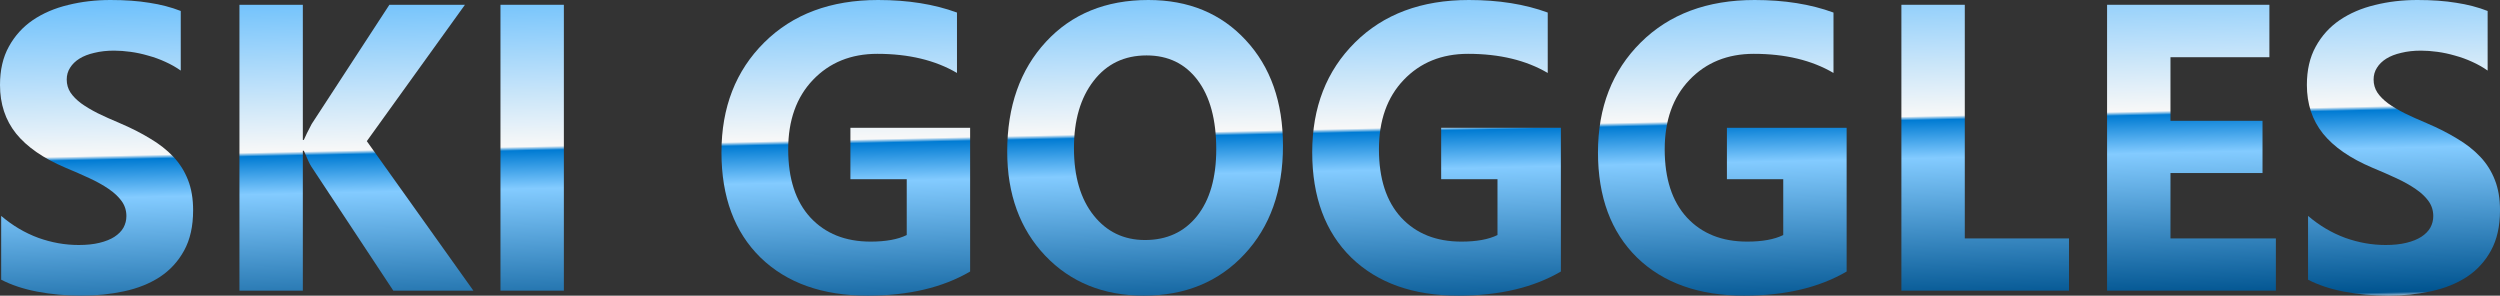 <svg width="482" height="57" viewBox="0 0 482 57" fill="none" xmlns="http://www.w3.org/2000/svg">
<rect x="0" y="0" width="482" height="57" fill="#333333" stroke="none"/>
<path d="M0.227 53.925V41.626C2.422 43.496 4.806 44.906 7.379 45.854C9.952 46.776 12.55 47.237 15.174 47.237C16.712 47.237 18.049 47.096 19.185 46.815C20.345 46.533 21.304 46.148 22.06 45.661C22.843 45.149 23.423 44.56 23.801 43.894C24.18 43.202 24.369 42.459 24.369 41.664C24.369 40.588 24.066 39.627 23.46 38.782C22.855 37.936 22.023 37.154 20.963 36.437C19.929 35.719 18.693 35.028 17.255 34.361C15.817 33.695 14.265 33.016 12.601 32.324C8.363 30.531 5.197 28.34 3.103 25.752C1.034 23.164 0 20.038 0 16.374C0 13.504 0.568 11.044 1.703 8.994C2.838 6.918 4.377 5.214 6.319 3.882C8.287 2.55 10.557 1.576 13.13 0.961C15.703 0.32 18.428 0 21.304 0C24.129 0 26.626 0.179 28.796 0.538C30.991 0.871 33.009 1.396 34.85 2.114V13.606C33.942 12.966 32.946 12.402 31.861 11.915C30.801 11.428 29.704 11.031 28.569 10.723C27.434 10.39 26.299 10.147 25.163 9.993C24.053 9.84 22.994 9.763 21.985 9.763C20.597 9.763 19.336 9.904 18.201 10.185C17.066 10.442 16.107 10.813 15.325 11.3C14.543 11.787 13.938 12.376 13.509 13.068C13.08 13.734 12.865 14.49 12.865 15.336C12.865 16.258 13.105 17.091 13.584 17.834C14.064 18.552 14.745 19.243 15.628 19.91C16.511 20.55 17.583 21.191 18.844 21.831C20.105 22.446 21.531 23.087 23.12 23.753C25.289 24.676 27.232 25.662 28.947 26.713C30.688 27.738 32.176 28.904 33.412 30.21C34.648 31.517 35.594 33.016 36.25 34.707C36.906 36.373 37.234 38.32 37.234 40.55C37.234 43.624 36.654 46.212 35.493 48.314C34.358 50.389 32.807 52.08 30.839 53.387C28.872 54.668 26.576 55.591 23.952 56.154C21.354 56.718 18.604 57 15.703 57C12.727 57 9.889 56.744 7.19 56.231C4.516 55.719 2.195 54.95 0.227 53.925Z" fill="url(#paint0_linear_8611_9414)"/>
<path d="M91.269 56.039H75.83L60.014 32.094C59.711 31.633 59.231 30.62 58.576 29.057H58.386V56.039H46.164V0.922H58.386V26.982H58.576C58.878 26.264 59.383 25.239 60.089 23.907L75.074 0.922H89.642L70.722 27.212L91.269 56.039Z" fill="url(#paint1_linear_8611_9414)"/>
<path d="M108.713 56.039H96.491V0.922H108.713V56.039Z" fill="url(#paint2_linear_8611_9414)"/>
<path d="M187.041 52.349C181.743 55.45 175.159 57 167.289 57C158.56 57 151.673 54.553 146.628 49.659C141.608 44.739 139.098 37.974 139.098 29.365C139.098 20.704 141.848 13.645 147.347 8.187C152.846 2.729 160.162 0 169.294 0C175.046 0 180.116 0.807 184.506 2.421V14.067C180.318 11.608 175.197 10.378 169.143 10.378C164.072 10.378 159.935 12.056 156.731 15.413C153.553 18.744 151.964 23.202 151.964 28.788C151.964 34.451 153.389 38.833 156.239 41.933C159.115 45.034 162.987 46.584 167.856 46.584C170.782 46.584 173.103 46.161 174.819 45.316V34.554H163.959V24.637H187.041V52.349Z" fill="url(#paint3_linear_8611_9414)"/>
<path d="M220.529 57C212.759 57 206.427 54.438 201.533 49.313C196.639 44.163 194.192 37.462 194.192 29.211C194.192 20.499 196.677 13.453 201.647 8.071C206.616 2.69 213.201 0 221.399 0C229.144 0 235.4 2.575 240.168 7.726C244.961 12.876 247.357 19.666 247.357 28.096C247.357 36.757 244.872 43.74 239.903 49.044C234.958 54.348 228.5 57 220.529 57ZM221.059 10.685C216.77 10.685 213.365 12.325 210.842 15.605C208.319 18.859 207.058 23.177 207.058 28.558C207.058 34.016 208.319 38.333 210.842 41.51C213.365 44.688 216.669 46.276 220.756 46.276C224.969 46.276 228.311 44.739 230.783 41.664C233.255 38.564 234.492 34.272 234.492 28.788C234.492 23.074 233.293 18.628 230.897 15.451C228.5 12.274 225.221 10.685 221.059 10.685Z" fill="url(#paint4_linear_8611_9414)"/>
<path d="M300.938 52.349C295.64 55.45 289.056 57 281.186 57C272.457 57 265.57 54.553 260.525 49.659C255.505 44.739 252.995 37.974 252.995 29.365C252.995 20.704 255.745 13.645 261.244 8.187C266.743 2.729 274.059 0 283.191 0C288.943 0 294.013 0.807 298.403 2.421V14.067C294.215 11.608 289.094 10.378 283.04 10.378C277.969 10.378 273.832 12.056 270.628 15.413C267.45 18.744 265.861 23.202 265.861 28.788C265.861 34.451 267.286 38.833 270.136 41.933C273.012 45.034 276.884 46.584 281.753 46.584C284.679 46.584 287 46.161 288.716 45.316V34.554H277.856V24.637H300.938V52.349Z" fill="url(#paint5_linear_8611_9414)"/>
<path d="M356.032 52.349C350.735 55.45 344.151 57 336.28 57C327.552 57 320.665 54.553 315.62 49.659C310.6 44.739 308.089 37.974 308.089 29.365C308.089 20.704 310.839 13.645 316.339 8.187C321.838 2.729 329.153 0 338.285 0C344.037 0 349.108 0.807 353.497 2.421V14.067C349.309 11.608 344.188 10.378 338.134 10.378C333.064 10.378 328.926 12.056 325.723 15.413C322.544 18.744 320.955 23.202 320.955 28.788C320.955 34.451 322.38 38.833 325.231 41.933C328.107 45.034 331.979 46.584 336.848 46.584C339.774 46.584 342.095 46.161 343.81 45.316V34.554H332.95V24.637H356.032V52.349Z" fill="url(#paint6_linear_8611_9414)"/>
<path d="M398.904 56.039H366.589V0.922H378.812V45.969H398.904V56.039Z" fill="url(#paint7_linear_8611_9414)"/>
<path d="M438.787 56.039H406.245V0.922H437.539V11.031H418.467V23.292H436.214V33.362H418.467V45.969H438.787V56.039Z" fill="url(#paint8_linear_8611_9414)"/>
<path d="M444.993 53.925V41.626C447.188 43.496 449.572 44.906 452.145 45.854C454.718 46.776 457.316 47.237 459.94 47.237C461.478 47.237 462.815 47.096 463.951 46.815C465.111 46.533 466.07 46.148 466.826 45.661C467.608 45.149 468.189 44.56 468.567 43.894C468.945 43.202 469.135 42.459 469.135 41.664C469.135 40.588 468.832 39.627 468.226 38.782C467.621 37.936 466.788 37.154 465.729 36.437C464.695 35.719 463.459 35.028 462.021 34.361C460.583 33.695 459.031 33.016 457.366 32.324C453.128 30.531 449.963 28.34 447.869 25.752C445.8 23.164 444.766 20.038 444.766 16.374C444.766 13.504 445.333 11.044 446.469 8.994C447.604 6.918 449.143 5.214 451.085 3.882C453.053 2.55 455.323 1.576 457.896 0.961C460.469 0.32 463.194 0 466.07 0C468.895 0 471.392 0.179 473.562 0.538C475.756 0.871 477.775 1.396 479.616 2.114V13.606C478.708 12.966 477.712 12.402 476.627 11.915C475.567 11.428 474.47 11.031 473.335 10.723C472.2 10.39 471.064 10.147 469.929 9.993C468.819 9.84 467.76 9.763 466.751 9.763C465.363 9.763 464.102 9.904 462.967 10.185C461.832 10.442 460.873 10.813 460.091 11.3C459.309 11.787 458.703 12.376 458.275 13.068C457.846 13.734 457.631 14.49 457.631 15.336C457.631 16.258 457.871 17.091 458.35 17.834C458.83 18.552 459.511 19.243 460.394 19.91C461.277 20.55 462.349 21.191 463.61 21.831C464.871 22.446 466.297 23.087 467.886 23.753C470.055 24.676 471.998 25.662 473.713 26.713C475.454 27.738 476.942 28.904 478.178 30.21C479.414 31.517 480.36 33.016 481.016 34.707C481.672 36.373 482 38.32 482 40.55C482 43.624 481.42 46.212 480.259 48.314C479.124 50.389 477.573 52.08 475.605 53.387C473.637 54.668 471.342 55.591 468.718 56.154C466.12 56.718 463.37 57 460.469 57C457.493 57 454.655 56.744 451.955 56.231C449.281 55.719 446.961 54.95 444.993 53.925Z" fill="url(#paint9_linear_8611_9414)"/>
<defs>
<linearGradient id="paint0_linear_8611_9414" x1="211.573" y1="-27.624" x2="213.897" y2="78.885" gradientUnits="userSpaceOnUse">
<stop stop-color="#0095FF"/>
<stop offset="0.502" stop-color="#F8F8F8"/>
<stop offset="0.509" stop-color="#007BD3"/>
<stop offset="0.578" stop-color="#83CBFF"/>
<stop offset="0.839" stop-color="#005490"/>
<stop offset="0.849" stop-color="#F7F7F7"/>
</linearGradient>
<linearGradient id="paint1_linear_8611_9414" x1="211.573" y1="-27.624" x2="213.897" y2="78.885" gradientUnits="userSpaceOnUse">
<stop stop-color="#0095FF"/>
<stop offset="0.502" stop-color="#F8F8F8"/>
<stop offset="0.509" stop-color="#007BD3"/>
<stop offset="0.578" stop-color="#83CBFF"/>
<stop offset="0.839" stop-color="#005490"/>
<stop offset="0.849" stop-color="#F7F7F7"/>
</linearGradient>
<linearGradient id="paint2_linear_8611_9414" x1="211.573" y1="-27.624" x2="213.897" y2="78.885" gradientUnits="userSpaceOnUse">
<stop stop-color="#0095FF"/>
<stop offset="0.502" stop-color="#F8F8F8"/>
<stop offset="0.509" stop-color="#007BD3"/>
<stop offset="0.578" stop-color="#83CBFF"/>
<stop offset="0.839" stop-color="#005490"/>
<stop offset="0.849" stop-color="#F7F7F7"/>
</linearGradient>
<linearGradient id="paint3_linear_8611_9414" x1="211.573" y1="-27.624" x2="213.897" y2="78.885" gradientUnits="userSpaceOnUse">
<stop stop-color="#0095FF"/>
<stop offset="0.502" stop-color="#F8F8F8"/>
<stop offset="0.509" stop-color="#007BD3"/>
<stop offset="0.578" stop-color="#83CBFF"/>
<stop offset="0.839" stop-color="#005490"/>
<stop offset="0.849" stop-color="#F7F7F7"/>
</linearGradient>
<linearGradient id="paint4_linear_8611_9414" x1="211.573" y1="-27.624" x2="213.897" y2="78.885" gradientUnits="userSpaceOnUse">
<stop stop-color="#0095FF"/>
<stop offset="0.502" stop-color="#F8F8F8"/>
<stop offset="0.509" stop-color="#007BD3"/>
<stop offset="0.578" stop-color="#83CBFF"/>
<stop offset="0.839" stop-color="#005490"/>
<stop offset="0.849" stop-color="#F7F7F7"/>
</linearGradient>
<linearGradient id="paint5_linear_8611_9414" x1="211.573" y1="-27.624" x2="213.897" y2="78.885" gradientUnits="userSpaceOnUse">
<stop stop-color="#0095FF"/>
<stop offset="0.502" stop-color="#F8F8F8"/>
<stop offset="0.509" stop-color="#007BD3"/>
<stop offset="0.578" stop-color="#83CBFF"/>
<stop offset="0.839" stop-color="#005490"/>
<stop offset="0.849" stop-color="#F7F7F7"/>
</linearGradient>
<linearGradient id="paint6_linear_8611_9414" x1="211.573" y1="-27.624" x2="213.897" y2="78.885" gradientUnits="userSpaceOnUse">
<stop stop-color="#0095FF"/>
<stop offset="0.502" stop-color="#F8F8F8"/>
<stop offset="0.509" stop-color="#007BD3"/>
<stop offset="0.578" stop-color="#83CBFF"/>
<stop offset="0.839" stop-color="#005490"/>
<stop offset="0.849" stop-color="#F7F7F7"/>
</linearGradient>
<linearGradient id="paint7_linear_8611_9414" x1="211.573" y1="-27.624" x2="213.897" y2="78.885" gradientUnits="userSpaceOnUse">
<stop stop-color="#0095FF"/>
<stop offset="0.502" stop-color="#F8F8F8"/>
<stop offset="0.509" stop-color="#007BD3"/>
<stop offset="0.578" stop-color="#83CBFF"/>
<stop offset="0.839" stop-color="#005490"/>
<stop offset="0.849" stop-color="#F7F7F7"/>
</linearGradient>
<linearGradient id="paint8_linear_8611_9414" x1="211.573" y1="-27.624" x2="213.897" y2="78.885" gradientUnits="userSpaceOnUse">
<stop stop-color="#0095FF"/>
<stop offset="0.502" stop-color="#F8F8F8"/>
<stop offset="0.509" stop-color="#007BD3"/>
<stop offset="0.578" stop-color="#83CBFF"/>
<stop offset="0.839" stop-color="#005490"/>
<stop offset="0.849" stop-color="#F7F7F7"/>
</linearGradient>
<linearGradient id="paint9_linear_8611_9414" x1="211.573" y1="-27.624" x2="213.897" y2="78.885" gradientUnits="userSpaceOnUse">
<stop stop-color="#0095FF"/>
<stop offset="0.502" stop-color="#F8F8F8"/>
<stop offset="0.509" stop-color="#007BD3"/>
<stop offset="0.578" stop-color="#83CBFF"/>
<stop offset="0.839" stop-color="#005490"/>
<stop offset="0.849" stop-color="#F7F7F7"/>
</linearGradient>
</defs>
</svg>
